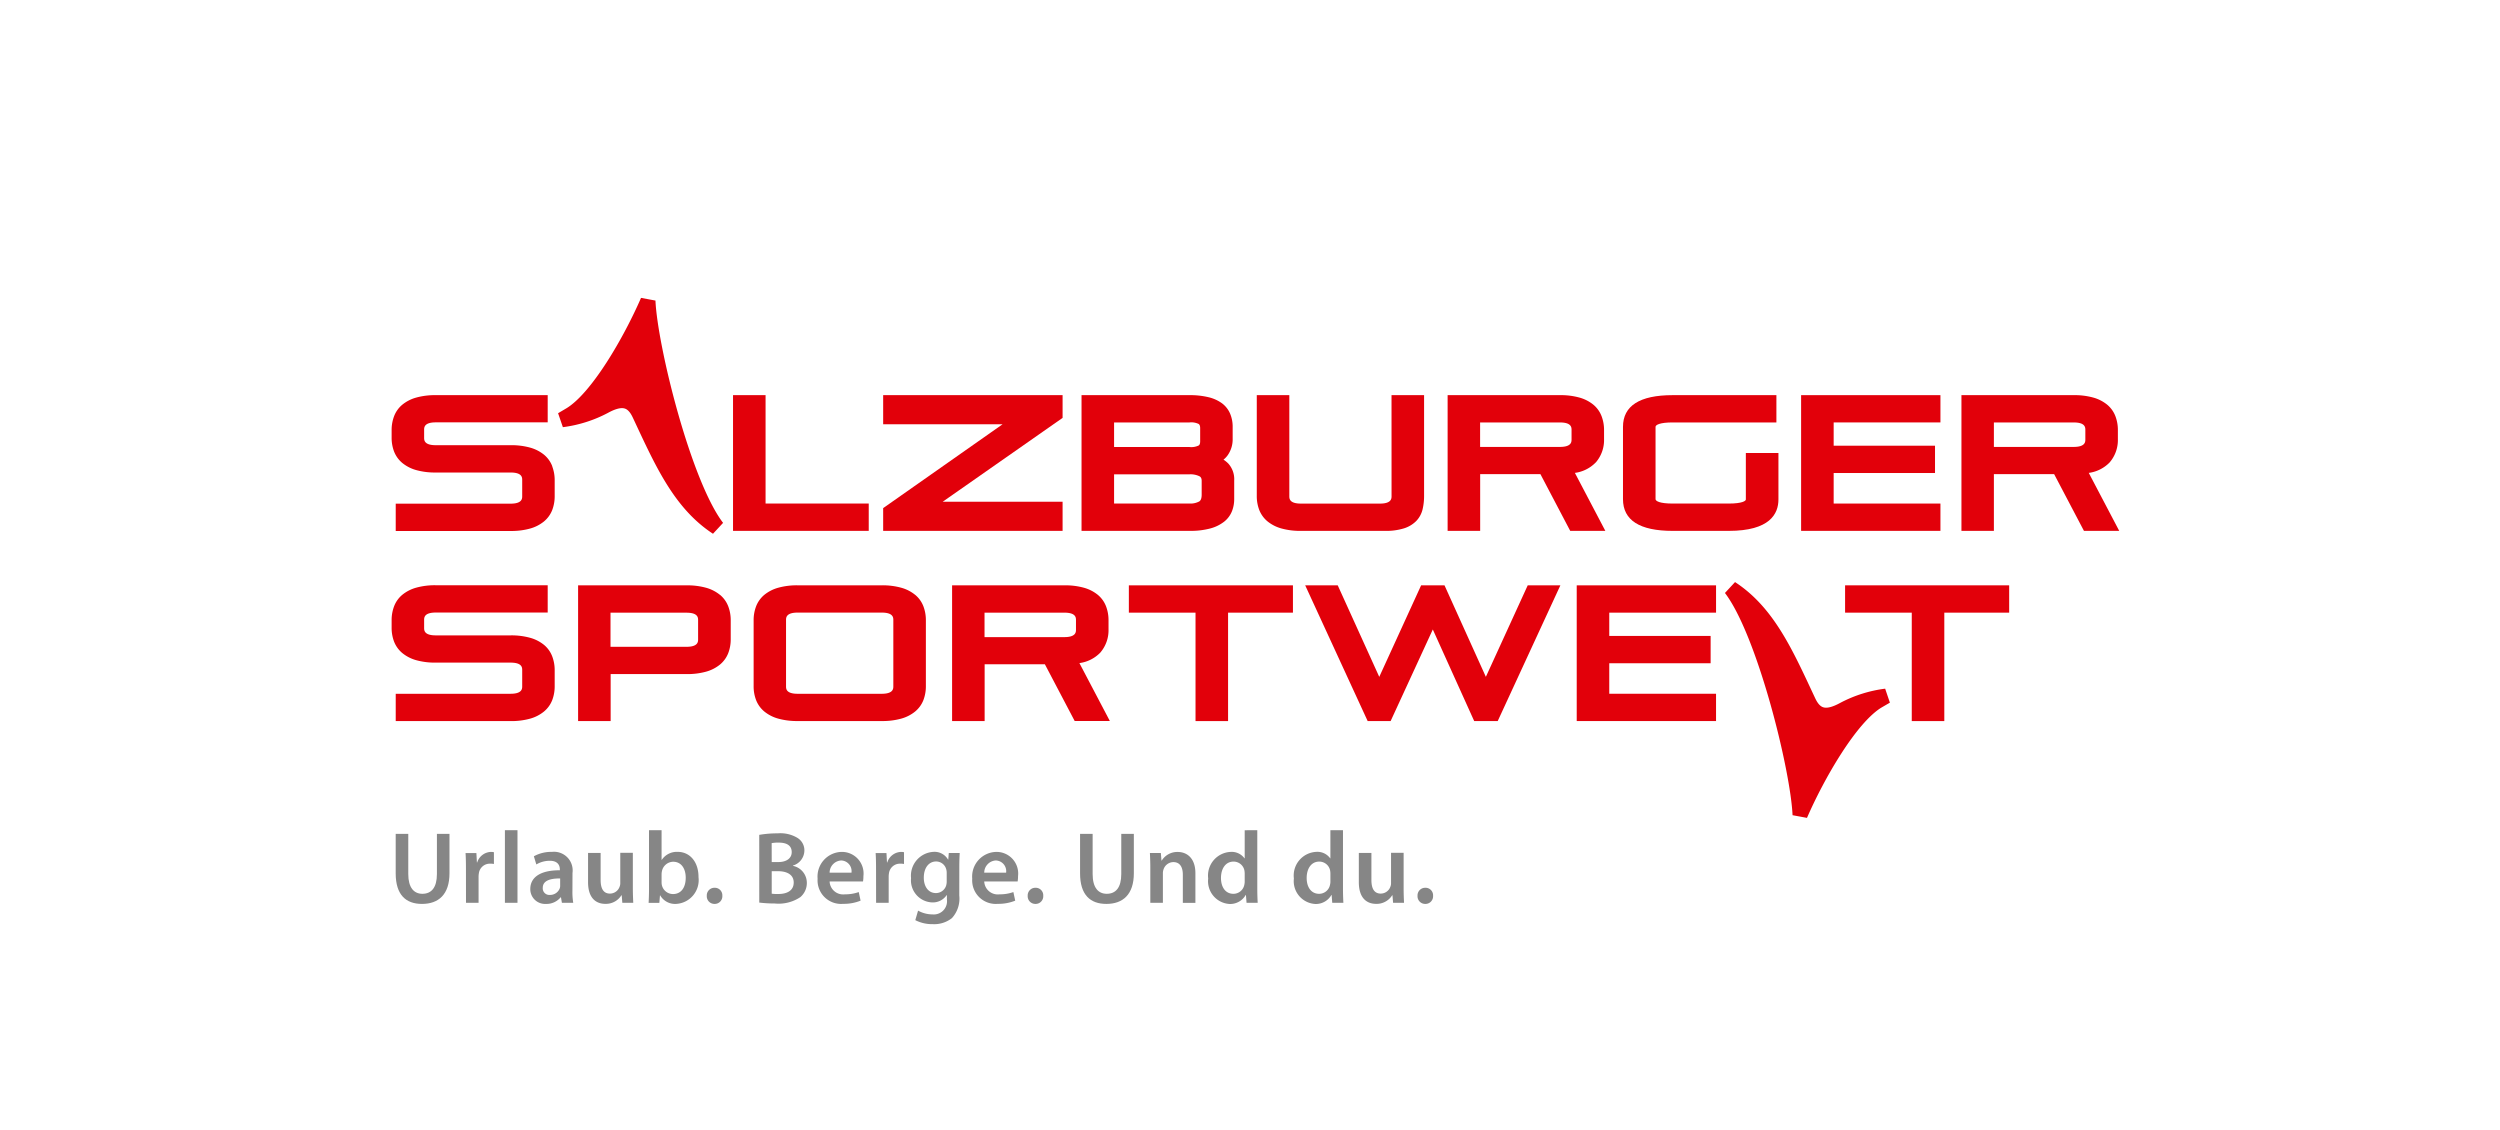 <?xml version="1.0" encoding="UTF-8"?> <svg xmlns="http://www.w3.org/2000/svg" xmlns:xlink="http://www.w3.org/1999/xlink" width="166" height="75" viewBox="0 0 166 75"><defs><clipPath id="clip-path"><path id="Pfad_201" data-name="Pfad 201" d="M448.606-9.743H563.321V-51.376H448.606Z" fill="none" clip-rule="evenodd"></path></clipPath></defs><g id="Gruppe_202" data-name="Gruppe 202" transform="translate(-848 -4996)"><rect id="Rechteck_541" data-name="Rechteck 541" width="166" height="75" transform="translate(848 4996)" fill="#fff"></rect><g id="Gruppe_141" data-name="Gruppe 141" transform="translate(-18.452 -110)"><g id="Gruppe_1" data-name="Gruppe 1" transform="translate(443.846 5177.108)" clip-path="url(#clip-path)"><path id="Pfad_161" data-name="Pfad 161" d="M459.278-40.147a1.856,1.856,0,0,0-.543-.763,2.534,2.534,0,0,0-.924-.475,4.632,4.632,0,0,0-1.3-.162H451.54c-.772,0-.772-.336-.772-.5v-.516c0-.161,0-.5.772-.5h7.433V-44.87H451.54a4.637,4.637,0,0,0-1.3.162,2.521,2.521,0,0,0-.924.475,1.851,1.851,0,0,0-.543.763,2.577,2.577,0,0,0-.163.923v.492a2.57,2.57,0,0,0,.163.93,1.874,1.874,0,0,0,.543.755,2.528,2.528,0,0,0,.924.475,4.627,4.627,0,0,0,1.3.162h4.967c.773,0,.773.336.773.5v1.068c0,.161,0,.5-.773.5h-7.625v1.814h7.625a4.627,4.627,0,0,0,1.3-.162,2.522,2.522,0,0,0,.924-.475,1.87,1.87,0,0,0,.543-.755,2.572,2.572,0,0,0,.163-.93v-1.044a2.578,2.578,0,0,0-.163-.922" fill="#e2000a"></path><path id="Pfad_162" data-name="Pfad 162" d="M473.44-44.87h-2.161v9.011h9.011v-1.814h-6.85Z" fill="#e2000a"></path><path id="Pfad_163" data-name="Pfad 163" d="M481.248-42.937h7.929l-7.929,5.568v1.51h11.914v-1.933H485.2l7.962-5.568v-1.51H481.248Z" fill="#e2000a"></path><path id="Pfad_164" data-name="Pfad 164" d="M496.581-39.614h5.02a1.376,1.376,0,0,1,.645.128c.075.041.151.109.151.309v.912c0,.236-.055.388-.162.453a1.237,1.237,0,0,1-.634.14h-5.02Zm5-3.443a1.128,1.128,0,0,1,.616.1c.024.018.1.071.1.277v.876c0,.206-.072.259-.1.277a1.126,1.126,0,0,1-.616.1h-5v-1.629Zm2.269,2.467a1.5,1.5,0,0,0,.282-.3,1.842,1.842,0,0,0,.323-1.094v-.78a2.222,2.222,0,0,0-.167-.871,1.683,1.683,0,0,0-.538-.691,2.5,2.5,0,0,0-.907-.409,5.221,5.221,0,0,0-1.262-.135H494.42v9.011H501.6a5.016,5.016,0,0,0,1.374-.161,2.575,2.575,0,0,0,.923-.455,1.683,1.683,0,0,0,.516-.7,2.2,2.2,0,0,0,.144-.791V-39.2a1.552,1.552,0,0,0-.392-1.128,1.887,1.887,0,0,0-.32-.26" fill="#e2000a"></path><path id="Pfad_165" data-name="Pfad 165" d="M515.005-38.169c0,.161,0,.5-.773.5H508.99c-.773,0-.773-.335-.773-.5v-6.7h-2.161v6.689a2.569,2.569,0,0,0,.163.93,1.874,1.874,0,0,0,.542.755,2.539,2.539,0,0,0,.925.475,4.622,4.622,0,0,0,1.3.162h5.578a4,4,0,0,0,1.259-.165,1.979,1.979,0,0,0,.823-.493,1.674,1.674,0,0,0,.419-.771,3.821,3.821,0,0,0,.1-.894V-44.87h-2.162Z" fill="#e2000a"></path><path id="Pfad_166" data-name="Pfad 166" d="M520.885-43.057h5.3c.772,0,.772.336.772.5v.624c0,.161,0,.5-.772.5h-5.3Zm7.68,2.657a2.272,2.272,0,0,0,.55-1.548v-.6a2.576,2.576,0,0,0-.163-.922,1.856,1.856,0,0,0-.543-.763,2.532,2.532,0,0,0-.924-.475,4.636,4.636,0,0,0-1.3-.162h-7.457v9.011h2.161v-3.767h4l1.979,3.767H529.2l-2.022-3.849a2.359,2.359,0,0,0,1.383-.692" fill="#e2000a"></path><path id="Pfad_167" data-name="Pfad 167" d="M538.53-37.941c0,.093-.237.269-1.133.269h-3.731c-.836,0-1.132-.158-1.132-.293v-4.8c0-.135.3-.293,1.132-.293h6.893V-44.87h-6.893c-2.185,0-3.294.709-3.294,2.106v4.8c0,1.4,1.109,2.106,3.294,2.106H537.4c2.723,0,3.294-1.132,3.294-2.082v-3.09H538.53Z" fill="#e2000a"></path><path id="Pfad_168" data-name="Pfad 168" d="M542.2-35.859h9.251v-1.813h-7.09V-39.7h6.73v-1.813h-6.73v-1.546h7.09V-44.87H542.2Z" fill="#e2000a"></path><path id="Pfad_169" data-name="Pfad 169" d="M555-43.057H560.3c.773,0,.773.336.773.5v.624c0,.161,0,.5-.773.5H555Zm6.3,3.349a2.359,2.359,0,0,0,1.383-.692,2.272,2.272,0,0,0,.55-1.548v-.6a2.575,2.575,0,0,0-.163-.922,1.855,1.855,0,0,0-.543-.763,2.525,2.525,0,0,0-.924-.475,4.632,4.632,0,0,0-1.3-.162h-7.457v9.011H555v-3.767h4l1.98,3.767h2.342Z" fill="#e2000a"></path><path id="Pfad_170" data-name="Pfad 170" d="M470.222-36.085c-2.49-1.627-3.691-4.41-5.152-7.522-.514-1.095-1.3-1.09-2.339-.523a8.218,8.218,0,0,1-2.813.889l.569-.336c1.821-1.107,4-4.936,5.142-7.552.132,3.071,2.377,12.157,4.593,15.043" fill="#e2000a"></path><path id="Pfad_171" data-name="Pfad 171" d="M459.918-43.24a8.216,8.216,0,0,0,2.813-.89c1.037-.567,1.825-.572,2.339.523,1.461,3.112,2.662,5.895,5.152,7.522-2.216-2.886-4.461-11.972-4.593-15.044-1.138,2.616-3.321,6.445-5.142,7.552Z" fill="none" stroke="#e2000a" stroke-width="1"></path><path id="Pfad_172" data-name="Pfad 172" d="M545.12-32.242v1.814h4.427v7.2h2.161v-7.2h4.307v-1.814Z" fill="#e2000a"></path><path id="Pfad_173" data-name="Pfad 173" d="M458.735-28.282a2.527,2.527,0,0,0-.924-.475,4.635,4.635,0,0,0-1.3-.162H451.54c-.772,0-.772-.336-.772-.5v-.516c0-.161,0-.5.772-.5h7.433v-1.813H451.54a4.632,4.632,0,0,0-1.3.162,2.529,2.529,0,0,0-.924.475,1.859,1.859,0,0,0-.543.763,2.578,2.578,0,0,0-.163.923v.492a2.571,2.571,0,0,0,.163.93,1.873,1.873,0,0,0,.543.755,2.528,2.528,0,0,0,.924.476,4.639,4.639,0,0,0,1.3.162h4.967c.773,0,.773.336.773.5v1.068c0,.161,0,.5-.773.5h-7.625v1.814h7.625a4.635,4.635,0,0,0,1.3-.162,2.52,2.52,0,0,0,.924-.476,1.87,1.87,0,0,0,.543-.755,2.572,2.572,0,0,0,.163-.93V-26.6a2.58,2.58,0,0,0-.163-.923,1.855,1.855,0,0,0-.543-.763" fill="#e2000a"></path><path id="Pfad_174" data-name="Pfad 174" d="M468.96-28.66c0,.161,0,.5-.773.5h-5.043v-2.265h5.043c.773,0,.773.336.773.5Zm1.456-2.945a2.537,2.537,0,0,0-.924-.475,4.643,4.643,0,0,0-1.3-.161h-7.2v9.011h2.161v-3.119h5.043a4.64,4.64,0,0,0,1.3-.162,2.528,2.528,0,0,0,.924-.476,1.867,1.867,0,0,0,.542-.755,2.551,2.551,0,0,0,.164-.93v-1.248a2.582,2.582,0,0,0-.163-.923,1.865,1.865,0,0,0-.543-.763" fill="#e2000a"></path><path id="Pfad_175" data-name="Pfad 175" d="M481.923-25.541c0,.161,0,.5-.773.5h-5.578c-.773,0-.773-.335-.773-.5v-4.391c0-.161,0-.5.773-.5h5.578c.773,0,.773.336.773.5Zm1.455-6.064a2.521,2.521,0,0,0-.924-.476,4.631,4.631,0,0,0-1.3-.162h-5.578a4.635,4.635,0,0,0-1.3.162,2.537,2.537,0,0,0-.924.475,1.871,1.871,0,0,0-.543.763,2.578,2.578,0,0,0-.162.923v4.367a2.547,2.547,0,0,0,.163.93,1.864,1.864,0,0,0,.542.755,2.525,2.525,0,0,0,.924.475,4.626,4.626,0,0,0,1.3.162h5.578a4.617,4.617,0,0,0,1.3-.162,2.52,2.52,0,0,0,.924-.476,1.859,1.859,0,0,0,.543-.755,2.571,2.571,0,0,0,.163-.93v-4.367a2.6,2.6,0,0,0-.162-.923,1.866,1.866,0,0,0-.544-.763" fill="#e2000a"></path><path id="Pfad_176" data-name="Pfad 176" d="M487.979-30.428h5.3c.772,0,.772.336.772.5v.624c0,.161,0,.5-.772.5h-5.3Zm6.3,3.349a2.36,2.36,0,0,0,1.383-.692,2.272,2.272,0,0,0,.55-1.549v-.6a2.579,2.579,0,0,0-.163-.923,1.855,1.855,0,0,0-.543-.763,2.536,2.536,0,0,0-.924-.475,4.636,4.636,0,0,0-1.3-.161h-7.457v9.011h2.161V-27h4l1.979,3.767H496.3Z" fill="#e2000a"></path><path id="Pfad_177" data-name="Pfad 177" d="M497.562-30.428h4.427v7.2h2.161v-7.2h4.307v-1.813H497.562Z" fill="#e2000a"></path><path id="Pfad_178" data-name="Pfad 178" d="M524.047-32.242l-2.78,6.077-2.746-6.077h-1.552l-2.78,6.078-2.758-6.078h-2.16l4.147,9.011h1.527l2.8-6.08,2.747,6.08h1.563l4.16-9.011Z" fill="#e2000a"></path><path id="Pfad_179" data-name="Pfad 179" d="M536.552-30.428v-1.813H527.3v9.011h9.251v-1.813h-7.09v-2.025h6.73v-1.814h-6.73v-1.546Z" fill="#e2000a"></path><path id="Pfad_180" data-name="Pfad 180" d="M537.539-32.04c2.489,1.627,3.69,4.41,5.151,7.522.515,1.095,1.3,1.09,2.34.523a8.209,8.209,0,0,1,2.813-.89l-.57.336c-1.821,1.107-4,4.936-5.142,7.552-.132-3.071-2.377-12.157-4.592-15.044" fill="#e2000a"></path><path id="Pfad_181" data-name="Pfad 181" d="M547.843-24.884a8.211,8.211,0,0,0-2.813.89c-1.038.567-1.825.572-2.34-.523-1.461-3.112-2.662-5.9-5.151-7.522C539.754-29.153,542-20.067,542.131-17c1.138-2.616,3.321-6.445,5.142-7.552Z" fill="none" stroke="#e2000a" stroke-width="1"></path><path id="Pfad_182" data-name="Pfad 182" d="M449.715-15.739v2.669c0,.9.374,1.31.938,1.31.6,0,.964-.414.964-1.31v-2.669h.835v2.614c0,1.412-.727,2.037-1.827,2.037-1.059,0-1.745-.591-1.745-2.03v-2.621Z" fill="#868686"></path><path id="Pfad_183" data-name="Pfad 183" d="M453.545-13.4c0-.448-.007-.774-.027-1.066h.72l.034.625h.02a.989.989,0,0,1,.91-.7.869.869,0,0,1,.2.02v.781a1.328,1.328,0,0,0-.251-.021.736.736,0,0,0-.747.631,1.407,1.407,0,0,0-.021.251v1.718h-.835Z" fill="#868686"></path><path id="Pfad_184" data-name="Pfad 184" d="M456.132-11.162h.835v-4.821h-.835Z" fill="#868686"></path><path id="Pfad_185" data-name="Pfad 185" d="M459.8-12.778c-.591-.007-1.154.115-1.154.618a.438.438,0,0,0,.475.475.686.686,0,0,0,.659-.455.573.573,0,0,0,.02-.183Zm.815.822a4.441,4.441,0,0,0,.054.794h-.753l-.062-.367h-.02a1.209,1.209,0,0,1-.978.441.982.982,0,0,1-1.039-.985c0-.828.74-1.256,1.963-1.249v-.054c0-.217-.088-.577-.672-.577a1.754,1.754,0,0,0-.89.245l-.163-.543a2.379,2.379,0,0,1,1.2-.292,1.239,1.239,0,0,1,1.365,1.4Z" fill="#868686"></path><path id="Pfad_186" data-name="Pfad 186" d="M464.627-12.153c0,.394.014.72.027.991h-.726l-.041-.5h-.02a1.212,1.212,0,0,1-1.067.57c-.6,0-1.147-.36-1.147-1.44v-1.942h.835v1.8c0,.55.177.9.618.9a.678.678,0,0,0,.638-.448.6.6,0,0,0,.048-.258v-2h.835Z" fill="#868686"></path><path id="Pfad_187" data-name="Pfad 187" d="M466.535-12.527a.894.894,0,0,0,.021.2.762.762,0,0,0,.74.584c.523,0,.842-.414.842-1.086,0-.584-.279-1.059-.835-1.059a.777.777,0,0,0-.741.611,1.037,1.037,0,0,0-.027.217Zm-.835-3.456h.835v1.969h.014a1.2,1.2,0,0,1,1.059-.53c.808,0,1.385.672,1.379,1.677a1.584,1.584,0,0,1-1.5,1.779,1.139,1.139,0,0,1-1.046-.57h-.013l-.041.5h-.713c.014-.224.027-.591.027-.93Z" fill="#868686"></path><path id="Pfad_188" data-name="Pfad 188" d="M469.537-11.624a.508.508,0,0,1,.516-.536.5.5,0,0,1,.516.536.506.506,0,0,1-.523.536.507.507,0,0,1-.509-.536" fill="#868686"></path><path id="Pfad_189" data-name="Pfad 189" d="M473.848-11.767a2.662,2.662,0,0,0,.442.02c.536,0,1.018-.2,1.018-.761,0-.536-.468-.753-1.045-.753h-.415Zm0-2.1h.428c.584,0,.9-.272.9-.659,0-.435-.325-.632-.855-.632a2.271,2.271,0,0,0-.476.034Zm-.828-1.806a6.922,6.922,0,0,1,1.222-.1,2.192,2.192,0,0,1,1.3.292.968.968,0,0,1,.475.862,1.056,1.056,0,0,1-.76.984v.02a1.151,1.151,0,0,1,.923,1.127,1.227,1.227,0,0,1-.434.951,2.6,2.6,0,0,1-1.7.421,8.175,8.175,0,0,1-1.025-.061Z" fill="#868686"></path><path id="Pfad_190" data-name="Pfad 190" d="M479.145-13.165a.711.711,0,0,0-.686-.808.817.817,0,0,0-.767.808Zm-1.453.584a.9.9,0,0,0,1.018.856,2.66,2.66,0,0,0,.917-.15l.122.571a2.969,2.969,0,0,1-1.154.211,1.564,1.564,0,0,1-1.7-1.67,1.637,1.637,0,0,1,1.616-1.779,1.437,1.437,0,0,1,1.426,1.609,2.116,2.116,0,0,1-.027.353Z" fill="#868686"></path><path id="Pfad_191" data-name="Pfad 191" d="M480.775-13.4c0-.448-.007-.774-.027-1.066h.719l.034.625h.021a.989.989,0,0,1,.91-.7.86.86,0,0,1,.2.02v.781a1.32,1.32,0,0,0-.251-.021.736.736,0,0,0-.747.631,1.511,1.511,0,0,0-.02.251v1.718h-.835Z" fill="#868686"></path><path id="Pfad_192" data-name="Pfad 192" d="M485.467-13.145a.793.793,0,0,0-.027-.224.694.694,0,0,0-.679-.537c-.469,0-.815.407-.815,1.08,0,.564.285,1.018.808,1.018a.711.711,0,0,0,.679-.509,1.018,1.018,0,0,0,.034-.292Zm.835,1.5a1.914,1.914,0,0,1-.489,1.5,1.888,1.888,0,0,1-1.276.4,2.418,2.418,0,0,1-1.155-.265l.184-.632a1.993,1.993,0,0,0,.964.251.879.879,0,0,0,.95-1v-.285h-.013a1.108,1.108,0,0,1-.964.489A1.467,1.467,0,0,1,483.1-12.8a1.584,1.584,0,0,1,1.5-1.745,1.033,1.033,0,0,1,.957.516h.014l.034-.441h.726c-.013.224-.027.5-.027.95Z" fill="#868686"></path><path id="Pfad_193" data-name="Pfad 193" d="M489.412-13.165a.711.711,0,0,0-.686-.808.817.817,0,0,0-.767.808Zm-1.453.584a.9.9,0,0,0,1.019.856,2.654,2.654,0,0,0,.916-.15l.122.571a2.965,2.965,0,0,1-1.154.211,1.564,1.564,0,0,1-1.7-1.67,1.637,1.637,0,0,1,1.616-1.779,1.437,1.437,0,0,1,1.426,1.609,2.116,2.116,0,0,1-.027.353Z" fill="#868686"></path><path id="Pfad_194" data-name="Pfad 194" d="M490.845-11.624a.508.508,0,0,1,.516-.536.5.5,0,0,1,.516.536.506.506,0,0,1-.523.536.507.507,0,0,1-.509-.536" fill="#868686"></path><path id="Pfad_195" data-name="Pfad 195" d="M495.157-15.739v2.669c0,.9.373,1.31.937,1.31.6,0,.964-.414.964-1.31v-2.669h.835v2.614c0,1.412-.726,2.037-1.826,2.037-1.059,0-1.745-.591-1.745-2.03v-2.621Z" fill="#868686"></path><path id="Pfad_196" data-name="Pfad 196" d="M498.987-13.484c0-.38-.014-.7-.027-.984h.726l.041.5h.02a1.216,1.216,0,0,1,1.059-.57c.578,0,1.175.373,1.175,1.419v1.963h-.835V-13.03c0-.475-.176-.835-.632-.835a.7.7,0,0,0-.651.489.779.779,0,0,0-.041.265v1.949h-.835Z" fill="#868686"></path><path id="Pfad_197" data-name="Pfad 197" d="M505.254-13.09a1.3,1.3,0,0,0-.02-.224.733.733,0,0,0-.72-.584c-.536,0-.835.475-.835,1.087s.3,1.052.828,1.052a.736.736,0,0,0,.72-.591.946.946,0,0,0,.027-.244Zm.836-2.893v3.891c0,.34.013.706.027.931h-.74l-.041-.523h-.014a1.186,1.186,0,0,1-1.073.6,1.515,1.515,0,0,1-1.419-1.691,1.573,1.573,0,0,1,1.48-1.766,1.052,1.052,0,0,1,.931.428h.013v-1.867Z" fill="#868686"></path><path id="Pfad_198" data-name="Pfad 198" d="M510.945-13.09a1.213,1.213,0,0,0-.021-.224.732.732,0,0,0-.72-.584c-.536,0-.835.475-.835,1.087s.3,1.052.829,1.052a.736.736,0,0,0,.719-.591.9.9,0,0,0,.028-.244Zm.835-2.893v3.891c0,.34.013.706.027.931h-.74l-.041-.523h-.014a1.186,1.186,0,0,1-1.072.6,1.516,1.516,0,0,1-1.42-1.691A1.574,1.574,0,0,1,510-14.544a1.049,1.049,0,0,1,.93.428h.014v-1.867Z" fill="#868686"></path><path id="Pfad_199" data-name="Pfad 199" d="M515.807-12.153c0,.394.013.72.027.991h-.727l-.041-.5h-.02a1.211,1.211,0,0,1-1.066.57c-.6,0-1.148-.36-1.148-1.44v-1.942h.836v1.8c0,.55.176.9.618.9a.68.68,0,0,0,.638-.448.6.6,0,0,0,.047-.258v-2h.836Z" fill="#868686"></path><path id="Pfad_200" data-name="Pfad 200" d="M516.73-11.624a.508.508,0,0,1,.516-.536.5.5,0,0,1,.516.536.506.506,0,0,1-.523.536.507.507,0,0,1-.509-.536" fill="#868686"></path></g></g></g></svg> 
